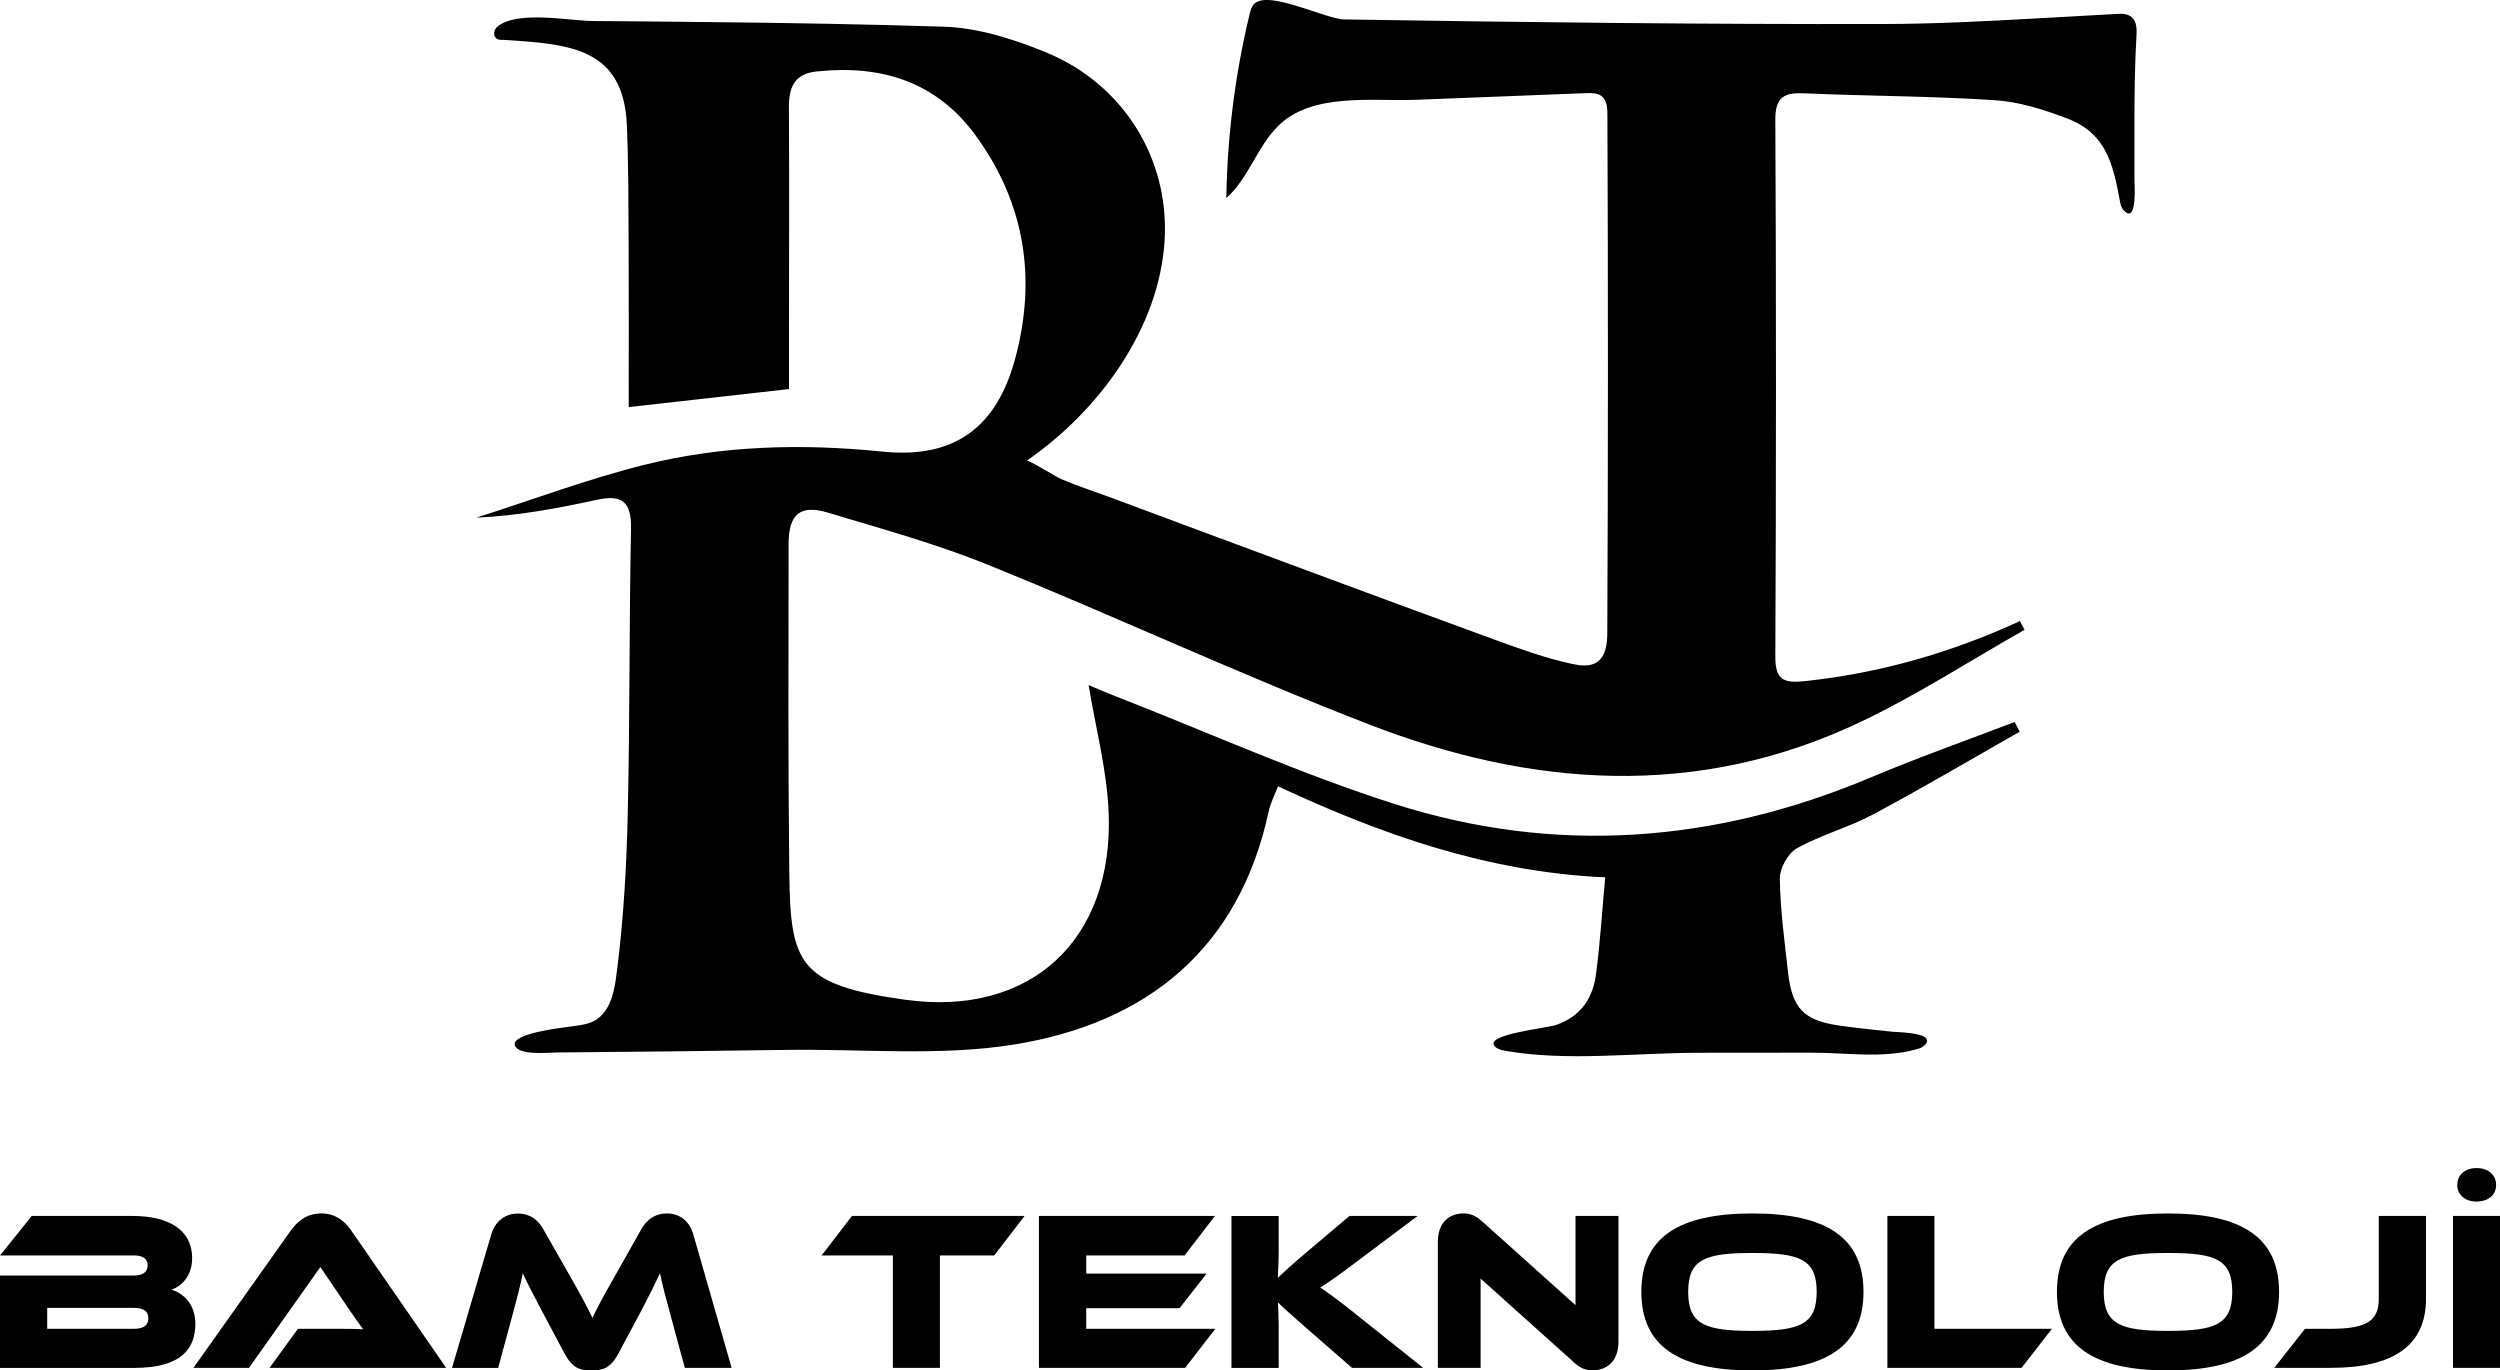 <?xml version="1.0" encoding="utf-8"?>
<!-- Generator: Adobe Illustrator 26.5.0, SVG Export Plug-In . SVG Version: 6.00 Build 0)  -->
<svg version="1.1" id="Layer_1" xmlns="http://www.w3.org/2000/svg" xmlns:xlink="http://www.w3.org/1999/xlink" x="0px" y="0px"
	 viewBox="0 0 250.98 137.57" style="enable-background:new 0 0 250.98 137.57;" xml:space="preserve">
<g>
	<g>
		<path d="M127.89,0.05c2.3,0.31,5.7,1.88,7.07,1.9c18.07,0.29,36.13,0.5,54.2,0.46c5.02-0.01,10.04-0.27,15.06-0.55
			c2.82-0.16,5.63-0.31,8.45-0.47c1.48-0.08,1.9,0.72,1.82,2.08c-0.18,3.07-0.21,6.08-0.21,9.16c0,1.77,0,3.55,0,5.32
			c0,0.47,0.32,4.66-1.08,3.16c-0.26-0.27-0.34-0.67-0.4-1.04c-0.68-3.68-1.41-6.73-5.29-8.18c-2.31-0.89-4.79-1.67-7.24-1.83
			c-6.36-0.42-12.74-0.41-19.11-0.69c-2.02-0.09-2.94,0.33-2.93,2.66c0.09,17.97,0.08,35.94,0,53.91c-0.01,2.36,0.89,2.66,2.97,2.44
			c7.54-0.8,14.71-2.86,21.59-6.03c0.15,0.29,0.31,0.59,0.46,0.88c-5.53,3.13-10.89,6.61-16.62,9.32
			c-16.31,7.7-32.89,6.49-49.21,0.17c-12.85-4.97-25.36-10.8-38.13-15.98c-5.25-2.13-10.75-3.64-16.19-5.28
			c-2.78-0.83-3.93,0.17-3.93,3.16c-0.01,11.01-0.06,22.03,0.07,33.04c0.11,9.06,0.92,11.21,11.58,12.7
			c12.67,1.78,21-6.03,20.48-18.81c-0.18-4.31-1.33-8.59-2.01-12.77c0.55,0.23,1.74,0.75,2.96,1.22c9.23,3.61,18.32,7.7,27.74,10.71
			c16.15,5.15,32.16,3.93,47.8-2.65c4.76-2.01,9.64-3.73,14.47-5.58c0.17,0.33,0.33,0.65,0.5,0.98c-4.9,2.78-9.74,5.65-14.71,8.3
			c-2.46,1.31-5.22,2.05-7.65,3.4c-0.89,0.49-1.73,2-1.72,3.04c0.05,3.17,0.48,6.35,0.84,9.51c0.4,3.49,1.57,4.73,5.06,5.24
			c1.8,0.26,3.6,0.44,5.41,0.63c0.55,0.05,4.55,0.08,3.2,1.38c-0.22,0.21-0.52,0.31-0.82,0.39c-3.44,0.94-7.05,0.32-10.56,0.33
			c-3.76,0.01-7.51,0.01-11.27,0.01c-6.26,0-13.32,0.9-19.49-0.21c-0.4-0.07-0.83-0.19-1.05-0.53c-0.74-1.13,5.34-1.74,6.22-2.05
			c2.49-0.87,3.74-2.69,4.03-5.29c0.4-3.03,0.58-6.1,0.9-9.53c-11.78-0.53-22.36-4.25-32.85-9.14c-0.35,0.93-0.75,1.67-0.92,2.46
			c-2.96,13.84-12.22,21.29-25.49,23.45c-7.43,1.21-15.18,0.45-22.78,0.55c-7.72,0.11-15.45,0.2-23.17,0.26
			c-0.85,0.01-3.81,0.32-4.23-0.66c-0.55-1.27,4.9-1.84,5.55-1.94c1.21-0.18,2.29-0.22,3.18-1.18c1.18-1.27,1.34-3.19,1.55-4.83
			c0.63-5.06,0.91-10.18,1.03-15.29c0.22-9.56,0.14-19.13,0.33-28.69c0.05-2.69-0.91-3.45-3.44-2.89c-3.94,0.86-7.91,1.6-12.09,1.79
			c5.63-1.79,11.18-3.89,16.9-5.31c7.83-1.95,15.83-2.14,23.89-1.32c7.14,0.73,11.44-2.36,13.32-9.38
			c2.14-7.99,0.98-15.51-3.93-22.29c-3.98-5.5-9.55-7.19-16.06-6.49c-2.24,0.24-2.75,1.64-2.74,3.65c0.05,7.63,0.01,15.26,0.01,22.9
			c0,1.63,0,3.27,0,5.33c-5.24,0.59-10.34,1.17-16.09,1.81c0-5.73,0.02-11.1-0.01-16.47c-0.02-3.96-0.01-7.92-0.18-11.88
			c-0.35-7.8-5.86-8.09-12.39-8.52C50.27,4.03,49.98,4,49.79,3.82c-0.32-0.3-0.19-0.87,0.15-1.15c2.02-1.65,7.17-0.58,9.6-0.56
			c3.96,0.03,7.92,0.06,11.89,0.11C79.2,2.3,86.99,2.43,94.76,2.68c3.47,0.11,7.05,1.26,10.31,2.6c7.62,3.15,12.32,10.55,11.85,18.8
			c-0.51,8.93-6.67,17.24-13.86,22.18c0.19-0.13,2.98,1.63,3.46,1.83c1.66,0.71,3.4,1.27,5.08,1.89c3.28,1.22,6.57,2.45,9.85,3.67
			c9.53,3.55,19.06,7.08,28.61,10.57c2.55,0.93,5.11,1.86,7.76,2.43c0.84,0.18,1.78,0.3,2.49-0.17c0.94-0.62,1.05-1.94,1.05-3.07
			c0.08-17.3,0.08-34.61,0.01-51.91c0-0.66-0.05-1.41-0.56-1.83c-0.42-0.34-1.02-0.34-1.56-0.32c-5.72,0.23-11.43,0.45-17.15,0.67
			c-4.38,0.16-10.4-0.75-13.8,2.64c-2.11,2.1-2.96,5.25-5.19,7.22c0.1-6.2,0.88-12.39,2.33-18.42c0.09-0.38,0.19-0.77,0.46-1.06
			C126.3,0,127.02-0.07,127.89,0.05z"/>
	</g>
	<g>
		<path d="M19.61,132.88c0,2.53-1.39,4.45-6.2,4.45H0v-9.28h13.5c0.68,0,1.32-0.25,1.32-1.03c0-0.75-0.66-0.98-1.32-0.98H0
			l3.19-3.97h10.1c3.65,0,6,1.41,6,4.22c0,1.8-1.03,2.8-2.07,3.19C18.53,129.87,19.61,131.05,19.61,132.88z M4.74,131.3v2.1h8.69
			c1.03,0,1.46-0.37,1.46-1.07c0-0.66-0.43-1.03-1.46-1.03H4.74z"/>
		<path d="M27.06,137.32l2.85-3.92h3.83c0.91,0,1.98,0,2.71,0.05c-0.41-0.55-1.05-1.48-1.55-2.21l-2.74-4.04l-7.16,10.12h-5.58
			l9.78-13.79c0.64-0.89,1.57-1.71,3.05-1.71c1.41,0,2.35,0.75,3.01,1.71l9.53,13.79H27.06z"/>
		<path d="M57.02,127.75c1.35,2.35,1.94,3.49,2.46,4.56c0.5-1.07,1.09-2.19,2.44-4.54l2.44-4.33c0.55-0.98,1.37-1.62,2.6-1.62
			c1.19,0,2.23,0.68,2.64,2.1l3.85,13.4h-4.7l-1.44-5.31c-0.48-1.73-0.8-2.96-1.05-4.19c-0.5,1.07-1.07,2.23-2.12,4.22l-2.05,3.83
			c-0.8,1.5-1.57,1.71-2.71,1.71c-1.14,0-1.91-0.21-2.71-1.71l-2.05-3.85c-1.12-2.1-1.66-3.17-2.14-4.19
			c-0.23,1.21-0.57,2.48-1.03,4.19l-1.44,5.31h-4.63l3.94-13.4c0.41-1.41,1.48-2.1,2.67-2.1c1.21,0,2.03,0.62,2.58,1.62
			L57.02,127.75z"/>
		<path d="M102.86,122.07l-3.05,3.97h-5.45v11.28h-4.72v-11.28h-7.16l3.05-3.97H102.86z"/>
		<path d="M122.01,133.4l-3.03,3.92H104.3v-15.25h17.67l-3.05,3.97h-9.87v1.82h12.08l-2.71,3.47h-9.37v2.07H122.01z"/>
		<path d="M142.87,137.32h-7.14l-4.6-4.01c-1.57-1.37-2.3-2.03-2.83-2.55c0.02,0.71,0.07,1.46,0.07,2.19v4.38h-4.74v-15.25h4.74
			v3.53c0,0.93-0.05,1.87-0.09,2.67c0.59-0.55,1.41-1.32,2.8-2.49l4.4-3.72h6.84l-5.84,4.38c-2.03,1.53-2.96,2.21-3.94,2.8
			c0.87,0.59,2.05,1.44,4.01,3.03L142.87,137.32z"/>
		<path d="M157.99,136.75l-9.35-8.39v8.96h-4.29v-12.65c0-2.03,1.23-2.85,2.58-2.85c0.57,0,1.14,0.14,1.89,0.82l9.35,8.39v-8.96
			h4.31v12.63c0,2.03-1.23,2.87-2.6,2.87C159.29,137.57,158.72,137.44,157.99,136.75z"/>
		<path d="M187.08,129.69c0,5.45-3.74,7.89-11.15,7.89c-7.43,0-11.15-2.44-11.15-7.89s3.72-7.87,11.15-7.87
			C183.34,121.82,187.08,124.24,187.08,129.69z M182.38,129.69c0-3.28-1.71-3.9-6.45-3.9s-6.45,0.62-6.45,3.9
			c0,3.28,1.71,3.92,6.45,3.92S182.38,132.97,182.38,129.69z"/>
		<path d="M206,133.4l-3.05,3.92h-13.47v-15.25h4.72v11.33H206z"/>
		<path d="M228.8,129.69c0,5.45-3.74,7.89-11.15,7.89c-7.43,0-11.15-2.44-11.15-7.89s3.72-7.87,11.15-7.87
			C225.06,121.82,228.8,124.24,228.8,129.69z M224.1,129.69c0-3.28-1.71-3.9-6.45-3.9s-6.45,0.62-6.45,3.9
			c0,3.28,1.71,3.92,6.45,3.92S224.1,132.97,224.1,129.69z"/>
		<path d="M234.02,133.4c3.6,0,4.79-0.82,4.79-3.01v-8.32h4.74v8.32c0,4.63-3.19,6.93-9.53,6.93h-5.7l3.08-3.92H234.02z"/>
		<path d="M250.98,137.32h-4.72v-15.25h4.72V137.32z M248.63,117.26c1.09,0,1.96,0.62,1.96,1.71c0,1.05-0.87,1.66-1.96,1.66
			c-1.07,0-1.94-0.62-1.94-1.66C246.7,117.88,247.56,117.26,248.63,117.26z"/>
	</g>
</g>
<g>
</g>
<g>
</g>
<g>
</g>
<g>
</g>
<g>
</g>
<g>
</g>
</svg>
